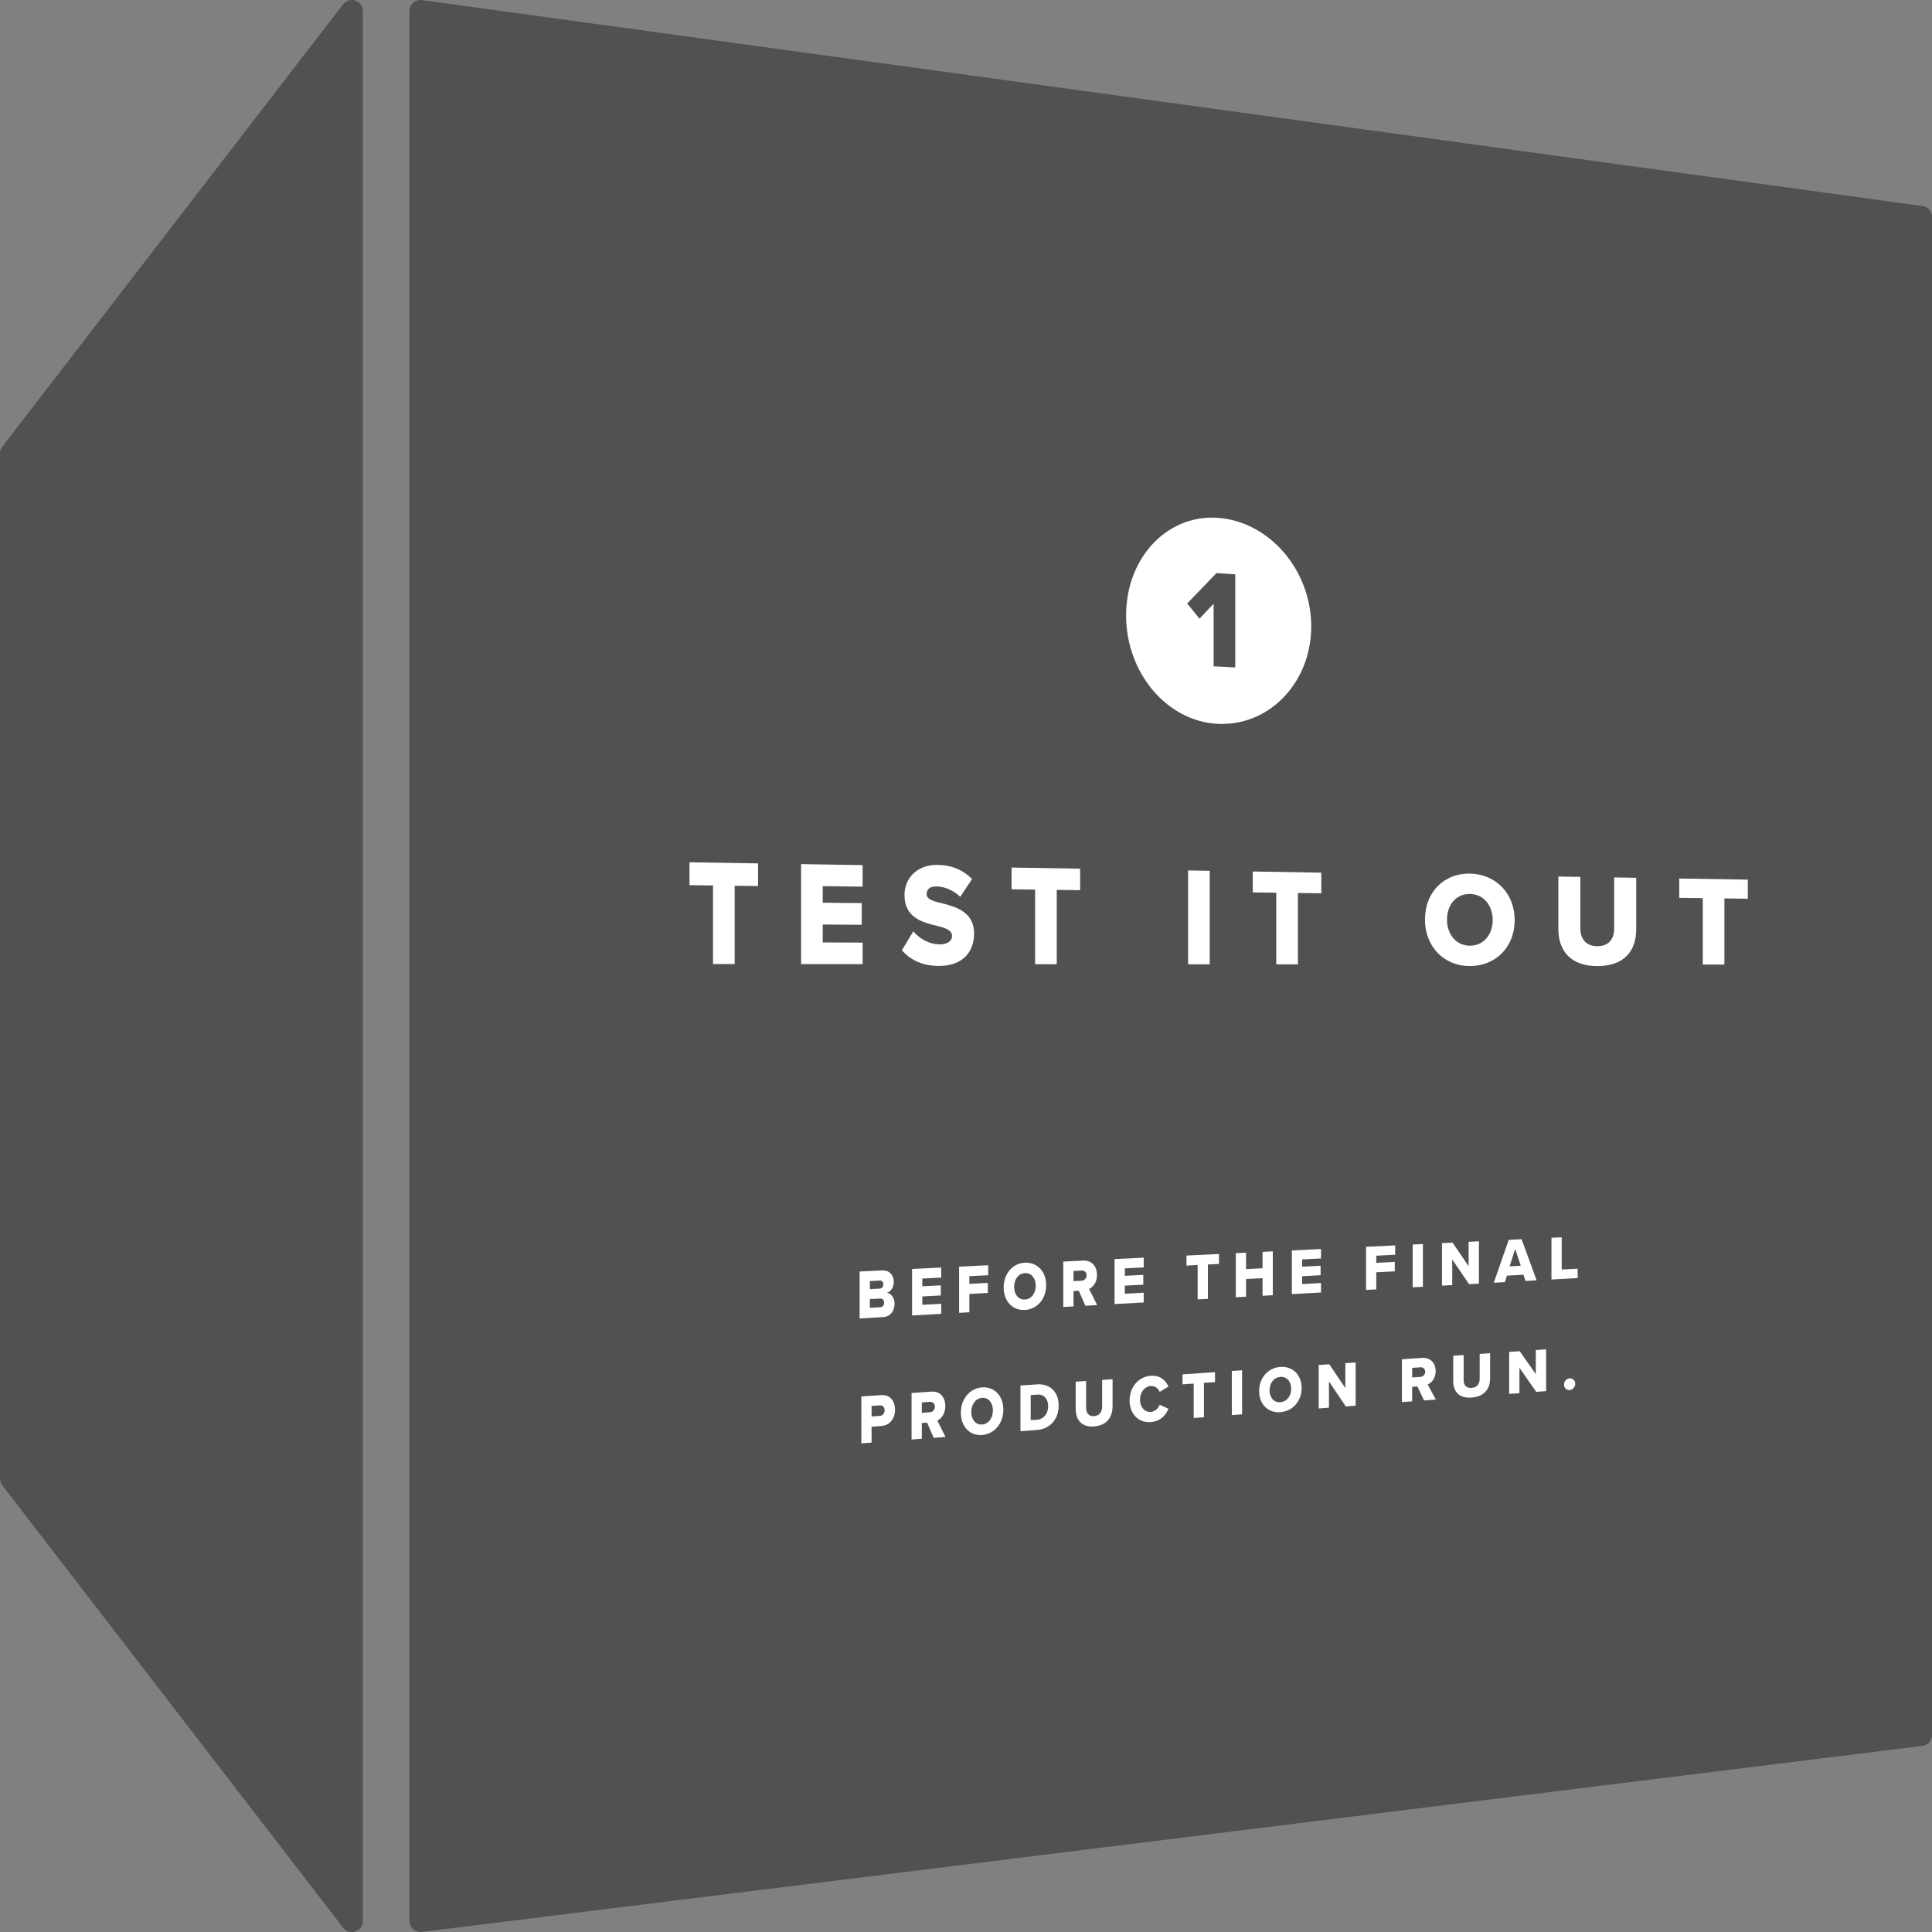 <svg xmlns="http://www.w3.org/2000/svg" xmlns:xlink="http://www.w3.org/1999/xlink" width="2622.434" height="2622.434" viewBox="0 0 2622.434 2622.434"><rect x="0" y="0" width="2622.434" height="2622.434" fill="#808080" stroke="none"/><defs><clipPath id="a"><rect x="935.909" y="702.618" width="1436.511" height="1256.578" fill="none"></rect></clipPath></defs><g><g><polygon points="477.557 2607.434 15 2006.954 15 615.48 477.557 15 477.557 2607.434" fill="#515151" stroke="#515151" stroke-linecap="round" stroke-linejoin="round" stroke-width="30"></polygon><polygon points="570.703 2607.434 2607.434 2354.933 2607.434 294.532 570.703 15 570.703 2607.434" fill="#515151" stroke="#515151" stroke-linecap="round" stroke-linejoin="round" stroke-width="30"></polygon></g><g style="isolation: isolate"><g clip-path="url(#a)"><g><path d="M1180.752,1775.182v-11.826q7-.364,13.994-.738c.11-.006.217-.009.324-.009,3.2,0,5.015,2.579,5.015,5.715,0,3.42-2.023,5.913-5.339,6.093q-7,.378-13.994.765m0-25.362v-10.962l13.509-.675c.088,0,.175-.007.262-.007,2.688,0,4.51,2.148,4.51,5.182,0,3.141-1.941,5.616-4.772,5.769q-6.759.351-13.509.693m17.638-25.431c-.319,0-.645.008-.975.024q-15.288.742-30.577,1.494V1789.6q15.774-.891,31.548-1.773c10.6-.6,15.855-8.874,15.855-18.081,0-7.983-4.53-14.2-10.273-14.94,5.1-1.6,9.221-7.137,9.221-15.021,0-7.728-4.785-15.4-14.8-15.4" fill="#fff"></path><path d="M1277.579,1720.507q-19.779.958-39.556,1.926V1785.6q19.778-1.121,39.556-2.232V1769.7l-25.643,1.4v-11.349q12.534-.661,25.077-1.332v-13.761l-25.077,1.3v-10.494l25.643-1.3v-13.662" fill="#fff"></path><path d="M1341.4,1717.393q-19.777.972-39.556,1.926V1782l13.914-.783v-24.867q12.534-.661,25.076-1.332v-13.653l-25.076,1.3v-10.413l25.642-1.3v-13.563" fill="#fff"></path><path d="M1390.414,1763.981c-8.5,0-13.9-7.438-13.9-17.194,0-10.161,5.743-18.261,14.714-18.711q.381-.019.755-.019c8.466,0,13.887,7.364,13.887,17.191,0,10.017-5.744,18.225-14.642,18.711q-.408.022-.809.022m2.278-50.07q-.729,0-1.469.035c-16.494.783-28.87,14.634-28.87,33.588,0,18.276,11.516,30.6,27.138,30.6.571,0,1.15-.017,1.732-.05,16.5-.945,28.8-14.8,28.8-33.588,0-18.23-11.571-30.59-27.329-30.59" fill="#fff"></path><path d="M1457.15,1738.957v-13.833q5.508-.284,11-.558c.123-.006.244-.009.365-.009a6.206,6.206,0,0,1,6.349,6.579,7.014,7.014,0,0,1-6.714,7.245q-5.5.3-11,.576m14.2-27.873q-.543,0-1.1.027l-27.01,1.323v61.614l13.906-.783v-20.844l7.118-.378q4.537,10.166,9.06,20.313,7.973-.459,15.936-.9-5.5-10.948-11-21.915c5.016-2.3,10.759-8.3,10.759-18.954,0-11.031-6.379-19.5-17.666-19.5" fill="#fff"></path><path d="M1552.44,1707.106q-19.777.972-39.548,1.926v61.092q19.765-1.107,39.548-2.223V1754.68l-25.643,1.4v-10.971q12.546-.661,25.077-1.332V1730.47l-25.077,1.3v-10.152q12.825-.648,25.643-1.287v-13.221" fill="#fff"></path><path d="M1654.606,1702.129q-22.035,1.066-44.086,2.151v13.572q7.572-.392,15.127-.765v46.692l13.913-.783v-46.611l15.046-.756v-13.5" fill="#fff"></path><path d="M1727.651,1698.565q-6.953.337-13.914.684v22.239q-11.2.58-22.407,1.152v-22.3l-13.913.675v59.859c4.643-.27,9.278-.522,13.913-.783v-24.012l22.407-1.188v23.94l13.914-.783v-59.481" fill="#fff"></path><path d="M1793.092,1695.379q-19.778.959-39.556,1.926v59.283q19.777-1.121,39.556-2.232V1741.54q-12.825.689-25.643,1.395v-10.647q12.534-.662,25.077-1.332v-12.915l-25.077,1.3v-9.846l25.643-1.3v-12.816" fill="#fff"></path><path d="M1893.8,1690.465q-19.777.972-39.556,1.926v58.527l13.913-.783v-23.211q12.534-.662,25.077-1.332v-12.753l-25.077,1.3v-9.72q12.825-.648,25.643-1.287v-12.663" fill="#fff"></path><path d="M1931.416,1688.638l-13.913.675v58.041q6.953-.391,13.913-.774v-57.942" fill="#fff"></path><path d="M2007.454,1684.93q-7,.337-13.994.684V1718.7q-10.92-15.971-21.841-32.022-7.158.351-14.317.693v57.753l13.913-.783v-34.83q11.406,16.821,22.811,33.543l13.428-.756V1684.93" fill="#fff"></path><path d="M2049.113,1718.914q3.762-11.8,7.523-23.571,3.8,11.394,7.6,22.761l-15.127.81m16.26-36.81q-8.738.418-17.473.855-10.157,29.025-20.3,58.2,7.56-.418,15.127-.846,1.371-4.4,2.75-8.8,11.2-.621,22.407-1.233,1.371,4.226,2.751,8.46,7.559-.418,15.126-.846-10.193-27.823-20.384-55.791" fill="#fff"></path><path d="M2119.813,1679.449l-13.914.675v56.637q17.789-1.012,35.592-2.007v-12.672q-10.846.594-21.678,1.179v-43.812" fill="#fff"></path><path d="M1183.057,1922.674v-14.292q5.617-.4,11.244-.792.252-.018.5-.018c3.466,0,5.973,2.61,5.973,6.786,0,4.284-2.75,7.236-6.471,7.506l-11.244.81m14.612-29.068c-.492,0-1,.017-1.507.052q-13.518.932-27.018,1.854V1959.2q6.953-.54,13.913-1.062v-21.546q6.552-.473,13.105-.963c12.133-.9,18.766-10.791,18.766-22.176,0-11-6.083-19.845-17.259-19.843" fill="#fff"></path><path d="M1251.249,1917.76v-14.184q5.5-.391,11-.774c.167-.012.333-.017.5-.017,3.418,0,6.216,2.476,6.216,6.614a7.288,7.288,0,0,1-6.714,7.569q-5.51.391-11,.792m14.634-28.844q-.75,0-1.53.053-13.516.931-27.018,1.854v63.162q6.952-.526,13.914-1.062v-21.366c2.37-.171,4.74-.351,7.118-.522q4.525,10.341,9.06,20.655l15.935-1.215q-5.508-11.11-11-22.266c5.007-2.448,10.759-8.7,10.759-19.629,0-11.166-6.217-19.664-17.237-19.664" fill="#fff"></path><path d="M1332.005,1933.615c-8.342,0-13.616-7.331-13.616-17.043,0-10.224,5.743-18.5,14.722-19.134q.52-.036,1.026-.036c8.31,0,13.607,7.256,13.607,17.037,0,10.089-5.743,18.468-14.633,19.134-.375.028-.743.042-1.106.042m3.164-50.477c-.677,0-1.365.024-2.058.071-16.5,1.125-28.879,15.309-28.879,34.389,0,18.192,11.239,30.293,26.578,30.293q1.136,0,2.3-.089c16.5-1.269,28.789-15.462,28.789-34.389,0-18.132-11.275-30.276-26.731-30.275" fill="#fff"></path><path d="M1399.037,1927.714v-34.083l8.817-.621c.449-.032.886-.047,1.315-.047,9,0,13.561,6.844,13.561,15.95,0,9.162-5.492,17.442-14.956,18.153l-8.737.648m11.173-48.7c-.8,0-1.614.028-2.436.084l-22.65,1.566v62.046q11.356-.864,22.73-1.737c16.9-1.3,29.113-13.968,29.113-33.093,0-18.2-11.056-28.867-26.757-28.866" fill="#fff"></path><path d="M1510.174,1872.058l-14.156.972v35.883c0,7.254-3.4,12.735-10.839,13.293-.385.028-.758.042-1.121.042-6.74,0-9.8-4.842-9.8-11.742v-35.982l-14.148.972v36.6c0,14.238,6.886,24.19,22.139,24.19q1.416,0,2.93-.115c17.31-1.323,24.995-12.636,24.995-27.837v-36.279" fill="#fff"></path><path d="M1564.232,1867.4q-1.035,0-2.126.074c-16.178,1.107-28.789,14.67-28.789,33.5,0,17.838,11.435,29.411,26.483,29.411.76,0,1.53-.03,2.306-.089,13.428-1.026,20.466-10.026,23.944-18.081q-5.982-2.727-11.972-5.472c-1.779,4.95-6.39,9.3-11.972,9.711q-.514.038-1.019.038c-7.891,0-13.622-7-13.622-16.544,0-9.945,6.229-18.045,14.641-18.63.272-.019.54-.028.806-.028a12.138,12.138,0,0,1,11.166,8q5.994-3.6,11.972-7.209c-3.366-7.313-9.771-14.681-21.818-14.681" fill="#fff"></path><path d="M1649.226,1862.491q-22.034,1.512-44.085,3.033v13.581q7.571-.54,15.126-1.071v46.728q6.966-.526,13.914-1.062v-46.647l15.045-1.053v-13.509" fill="#fff"></path><path d="M1685.951,1859.962q-6.952.473-13.913.954v59.895q6.965-.526,13.913-1.062v-59.787" fill="#fff"></path><path d="M1736.8,1903.359c-8.31,0-13.562-6.946-13.562-16.163,0-9.729,5.743-17.622,14.722-18.252q.555-.039,1.092-.039c8.273,0,13.55,6.876,13.55,16.158,0,9.6-5.744,17.577-14.642,18.252q-.59.045-1.16.044m3.322-48.026c-.711,0-1.433.025-2.162.075-16.5,1.116-28.878,14.661-28.878,32.814,0,17.257,11.183,28.722,26.465,28.722.793,0,1.6-.031,2.413-.093,16.5-1.269,28.8-14.814,28.8-32.814,0-17.206-11.232-28.7-26.636-28.7" fill="#fff"></path><path d="M1840.13,1849.351q-7,.486-13.994.963v33.813q-10.92-16.105-21.841-32.31-7.158.5-14.317.99v59q6.952-.526,13.913-1.062v-35.586q11.406,16.97,22.811,33.849l13.428-1.026v-58.635" fill="#fff"></path><path d="M1916.815,1869.754V1856.7q5.5-.378,11-.774c.181-.013.361-.019.54-.019a5.852,5.852,0,0,1,6.174,6.058,7,7,0,0,1-6.714,7q-5.5.391-11,.792m14.76-26.634c-.539,0-1.093.019-1.655.057l-27.018,1.863v58.149l13.913-1.053v-19.674c2.371-.18,4.749-.351,7.119-.522q4.525,9.49,9.06,18.954l15.935-1.215q-5.5-10.193-11-20.421c5.015-2.286,10.759-8.082,10.759-18.126,0-10.241-6.17-18.012-17.112-18.012" fill="#fff"></path><path d="M2022.621,1836.805l-14.156.972V1871.4c0,6.795-3.4,11.952-10.839,12.51q-.621.046-1.2.046c-6.682,0-9.716-4.525-9.716-10.963v-33.723l-14.156.972v34.308c0,13.3,6.831,22.569,21.965,22.569q1.5,0,3.111-.123c17.311-1.332,25-11.952,25-26.2v-33.993" fill="#fff"></path><path d="M2098.66,1831.567q-7,.486-13.995.963v32.7q-10.92-15.552-21.84-31.194-7.159.5-14.318.99v57.06q6.952-.527,13.913-1.062v-34.416q11.406,16.389,22.811,32.67l13.429-1.026v-56.682" fill="#fff"></path><path d="M2131.048,1870.905c-.171,0-.344.006-.517.019a8.647,8.647,0,0,0-7.6,8.532,7.22,7.22,0,0,0,7.058,7.4c.18,0,.363-.007.546-.021a8.652,8.652,0,0,0,7.6-8.523,7.24,7.24,0,0,0-7.086-7.408" fill="#fff"></path><path d="M935.909,1170.427v31.059q15.969.2,31.928.414v106.677q14.694.014,29.38.018V1202.278l31.758.4v-30.735q-46.533-.756-93.066-1.521" fill="#fff"></path><path d="M1087.379,1172.911V1308.64q41.751.027,83.5.045v-29.223l-54.133-.216V1254.91q26.477.189,52.944.369v-29.43l-52.944-.54v-22.518l54.133.7v-29.214q-41.753-.689-83.5-1.368" fill="#fff"></path><path d="M1272.055,1173.954c-28.492,0-44.305,18.939-44.305,41.086,0,31.644,26.3,37.431,45.08,41.94,12.126,3.06,19.471,6.084,19.471,13.635,0,6.331-6.1,11.259-16.109,11.259h-.11c-15.539-.054-28.182-8.082-36.377-17.721q-7.765,12.839-15.539,25.74c11.438,12.843,27.5,21.231,50.549,21.231,30.569-.009,47.475-17.622,47.475-44.118,0-29.862-25.958-36.459-44.741-41.238-12.643-2.916-19.64-5.391-19.64-12.366,0-5.7,3.644-10.2,13.065-10.2l.419,0c10.08.135,22.545,4.878,32.106,14.112q8.033-12.11,16.057-24.174c-12.125-12.249-28-18.873-46.278-19.179-.378-.007-.749-.01-1.123-.01" fill="#fff"></path><path d="M1373.079,1177.591V1207.1l31.928.4v101.3q14.694,0,29.372.009V1207.885l31.766.4v-29.169q-46.533-.756-93.066-1.53" fill="#fff"></path><path d="M1612.664,1181.524v127.4q14.681,0,29.371.009V1182.01l-29.371-.486" fill="#fff"></path><path d="M1700.439,1182.964V1211.3q15.967.216,31.936.414v97.272q14.682,0,29.372.009v-96.9l31.766.4v-28q-46.533-.769-93.074-1.53" fill="#fff"></path><path d="M1995.306,1283.647h-.115c-18.961-.054-31.086-15.624-31.086-35.361s11.919-34.842,30.606-34.842l.48,0c18.783.261,30.909,15.633,30.909,35.361,0,19.509-12.075,34.839-30.794,34.839m-1.371-97.859c-34.208,0-59.712,25.427-59.712,62.246,0,37.237,26.083,63.261,60.878,63.261h.09c34.832-.036,60.79-25.65,60.79-62.235s-25.958-62.631-60.79-63.261c-.421-.008-.837-.011-1.256-.011" fill="#fff"></path><path d="M2115.234,1189.768v71.073c0,29.367,16.374,50.5,52.874,50.5h.07c36.546-.027,52.765-20.664,52.765-49.941v-69.894q-14.937-.243-29.881-.5V1260.3c0,13.967-7.136,24.021-22.759,24.021h-.125c-15.879-.063-23.055-10.251-23.055-24.345v-69.714q-14.948-.256-29.889-.495" fill="#fff"></path><path d="M2279.347,1192.459v26.271l31.936.4v90.144q14.682.014,29.371.018v-89.784q15.883.2,31.766.414v-25.938q-46.532-.769-93.073-1.53" fill="#fff"></path><path d="M1628.187,839.8q-8.361-10.314-16.737-20.664,19.9-20.75,39.791-41.274,12.728.864,25.448,1.71V905.944q-14.682-.743-29.372-1.5v-85q-9.561,10.152-19.13,20.358m17.025-137.185c-65.215,0-116.692,57.505-116.692,132.748,0,78.651,56.252,144.549,125.641,147.2,1.491.057,2.986.085,4.465.085,67.333,0,121.184-58.341,121.184-132.475,0-75.771-56.252-141.669-125.649-147.2q-4.511-.36-8.949-.358" fill="#fff"></path></g></g></g></g></svg>